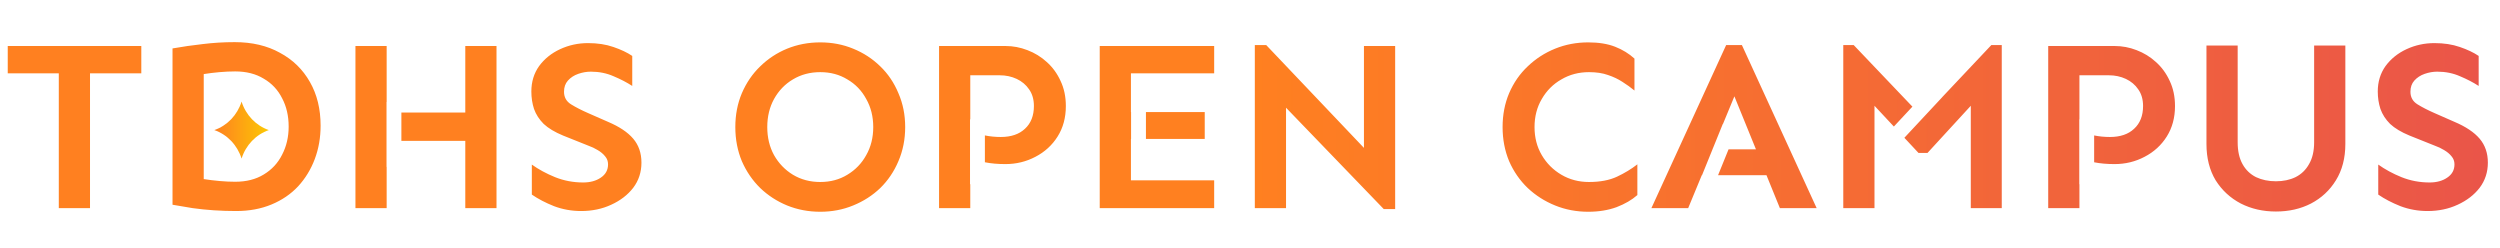 <svg width="1009" height="100" viewBox="0 0 1009 100" fill="none" xmlns="http://www.w3.org/2000/svg"><path d="M97.5 41C99.212 46.442 103.295 50.71 108.5 52.5C103.295 54.29 99.212 58.558 97.5 64C95.788 58.558 91.705 54.29 86.5 52.5C91.705 50.71 95.788 46.442 97.5 41Z" fill="url(#paint0_linear_674_1748)"/><path d="M331.055 17.105C335.807 17.105 340.234 17.952 344.336 19.645C348.503 21.337 352.148 23.713 355.273 26.773C358.398 29.768 360.84 33.382 362.598 37.613C364.421 41.78 365.332 46.337 365.332 51.285C365.332 56.233 364.421 60.823 362.598 65.055C360.84 69.221 358.398 72.835 355.273 75.894C352.148 78.889 348.503 81.233 344.336 82.926C340.234 84.618 335.807 85.465 331.055 85.465C326.302 85.465 321.842 84.618 317.676 82.926C313.574 81.233 309.961 78.889 306.836 75.894C303.711 72.835 301.237 69.221 299.414 65.055C297.656 60.823 296.777 56.233 296.777 51.285C296.777 46.337 297.656 41.78 299.414 37.613C301.237 33.382 303.711 29.768 306.836 26.773C309.961 23.713 313.574 21.337 317.676 19.645C321.842 17.952 326.302 17.105 331.055 17.105ZM641.016 17.105C645.247 17.105 648.861 17.691 651.855 18.863C654.85 20.035 657.454 21.63 659.668 23.648V36.539C658.171 35.302 656.543 34.13 654.785 33.023C653.092 31.917 651.172 31.005 649.023 30.289C646.875 29.508 644.303 29.117 641.309 29.117C637.207 29.117 633.496 30.094 630.176 32.047C626.855 33.935 624.219 36.572 622.266 39.957C620.312 43.277 619.336 47.053 619.336 51.285C619.336 55.517 620.312 59.293 622.266 62.613C624.219 65.934 626.855 68.57 630.176 70.523C633.496 72.477 637.207 73.453 641.309 73.453C645.801 73.453 649.577 72.737 652.637 71.305C655.697 69.872 658.431 68.212 660.84 66.324V78.727C658.626 80.68 655.827 82.307 652.441 83.609C649.056 84.846 645.247 85.465 641.016 85.465C636.263 85.465 631.803 84.618 627.637 82.926C623.47 81.233 619.792 78.889 616.602 75.894C613.411 72.835 610.905 69.221 609.082 65.055C607.324 60.823 606.445 56.233 606.445 51.285C606.445 46.337 607.324 41.78 609.082 37.613C610.905 33.382 613.411 29.768 616.602 26.773C619.792 23.713 623.47 21.337 627.637 19.645C631.803 17.952 636.263 17.105 641.016 17.105ZM903.125 57.438C903.125 60.953 903.776 63.883 905.078 66.227C906.38 68.57 908.203 70.328 910.547 71.5C912.891 72.607 915.56 73.16 918.555 73.16C921.549 73.16 924.186 72.607 926.465 71.5C928.809 70.328 930.632 68.57 931.934 66.227C933.301 63.883 933.984 60.953 933.984 57.438V18.375H946.582V58.121C946.582 63.785 945.312 68.668 942.773 72.769C940.299 76.806 936.947 79.931 932.715 82.144C928.548 84.293 923.828 85.367 918.555 85.367C913.346 85.367 908.626 84.293 904.395 82.144C900.163 79.931 896.777 76.806 894.238 72.769C891.764 68.668 890.527 63.785 890.527 58.121V18.375H903.125V57.438ZM94.727 17.008C101.758 17.008 107.845 18.44 112.988 21.305C118.197 24.104 122.233 28.043 125.098 33.121C127.962 38.134 129.395 43.993 129.395 50.699C129.395 55.517 128.613 60.009 127.051 64.176C125.488 68.342 123.242 72.021 120.312 75.211C117.383 78.336 113.802 80.777 109.57 82.535C105.339 84.293 100.586 85.172 95.312 85.172C92.318 85.172 89.323 85.074 86.328 84.879C83.398 84.684 80.534 84.391 77.734 84C75 83.544 72.298 83.088 69.629 82.633V19.547C73.665 18.831 77.734 18.245 81.836 17.789C86.003 17.268 90.299 17.008 94.727 17.008ZM237.305 17.398C241.146 17.398 244.564 17.919 247.559 18.961C250.618 20.003 253.158 21.207 255.176 22.574V34.684C252.962 33.251 250.456 31.949 247.656 30.777C244.857 29.54 241.797 28.922 238.477 28.922C236.784 28.922 235.091 29.215 233.398 29.801C231.706 30.387 230.306 31.298 229.199 32.535C228.158 33.707 227.637 35.204 227.637 37.027C227.637 39.241 228.581 40.934 230.469 42.105C232.357 43.277 234.635 44.449 237.305 45.621L245.312 49.137C249.935 51.09 253.353 53.368 255.566 55.973C257.78 58.577 258.887 61.8 258.887 65.641C258.887 69.482 257.78 72.867 255.566 75.797C253.353 78.662 250.391 80.94 246.68 82.633C243.034 84.326 238.997 85.172 234.57 85.172C230.729 85.172 227.083 84.521 223.633 83.219C220.182 81.852 217.188 80.289 214.648 78.531V66.422C217.383 68.375 220.508 70.068 224.023 71.5C227.604 72.932 231.38 73.648 235.352 73.648C238.216 73.648 240.592 72.997 242.48 71.695C244.434 70.393 245.41 68.603 245.41 66.324C245.41 65.087 245.02 64.013 244.238 63.102C243.457 62.125 242.448 61.279 241.211 60.562C240.039 59.846 238.802 59.26 237.5 58.805L227.246 54.703C223.926 53.336 221.322 51.773 219.434 50.016C217.611 48.193 216.309 46.175 215.527 43.961C214.811 41.747 214.453 39.404 214.453 36.93C214.453 33.023 215.495 29.605 217.578 26.676C219.727 23.746 222.559 21.467 226.074 19.84C229.59 18.212 233.333 17.398 237.305 17.398ZM982.52 17.398C986.361 17.398 989.779 17.919 992.773 18.961C995.833 20.003 998.372 21.207 1000.39 22.574V34.684C998.177 33.251 995.671 31.949 992.871 30.777C990.072 29.54 987.012 28.922 983.691 28.922C981.999 28.922 980.306 29.215 978.613 29.801C976.921 30.387 975.521 31.298 974.414 32.535C973.372 33.707 972.852 35.204 972.852 37.027C972.852 39.241 973.796 40.934 975.684 42.105C977.572 43.277 979.85 44.449 982.52 45.621L990.527 49.137C995.15 51.09 998.568 53.368 1000.78 55.973C1002.99 58.577 1004.1 61.8 1004.1 65.641C1004.1 69.482 1002.99 72.867 1000.78 75.797C998.568 78.662 995.605 80.94 991.895 82.633C988.249 84.326 984.212 85.172 979.785 85.172C975.944 85.172 972.298 84.521 968.848 83.219C965.397 81.852 962.402 80.289 959.863 78.531V66.422C962.598 68.375 965.723 70.068 969.238 71.5C972.819 72.932 976.595 73.648 980.566 73.648C983.431 73.648 985.807 72.997 987.695 71.695C989.648 70.393 990.625 68.603 990.625 66.324C990.625 65.087 990.234 64.013 989.453 63.102C988.672 62.125 987.663 61.279 986.426 60.562C985.254 59.846 984.017 59.26 982.715 58.805L972.461 54.703C969.141 53.336 966.536 51.773 964.648 50.016C962.826 48.193 961.523 46.175 960.742 43.961C960.026 41.747 959.668 39.404 959.668 36.93C959.668 33.023 960.71 29.605 962.793 26.676C964.941 23.746 967.773 21.467 971.289 19.84C974.805 18.212 978.548 17.398 982.52 17.398ZM550.488 59.684V18.57H563.086V84.391H558.496L519.043 43.473V84H506.445V18.18H511.035L550.488 59.684ZM57.031 29.605H36.328V84H23.73V29.605H3.125V18.57H57.031V29.605ZM156.055 41.168H156V67.338H156.055V84H143.457V18.57H156.055V41.168ZM200.391 84H187.793V56.852H162V45.426H187.793V18.57H200.391V84ZM405.859 18.57C408.854 18.57 411.784 19.124 414.648 20.23C417.578 21.337 420.182 22.932 422.461 25.016C424.805 27.099 426.66 29.638 428.027 32.633C429.46 35.628 430.176 39.013 430.176 42.789C430.176 47.477 429.069 51.578 426.855 55.094C424.642 58.609 421.647 61.344 417.871 63.297C414.16 65.25 410.124 66.227 405.762 66.227C402.714 66.227 399.96 65.98 397.5 65.491V54.657C399.572 55.078 401.708 55.289 403.906 55.289C408.073 55.289 411.328 54.182 413.672 51.969C416.081 49.755 417.285 46.695 417.285 42.789C417.285 40.12 416.634 37.874 415.332 36.051C414.095 34.228 412.435 32.828 410.352 31.852C408.268 30.875 405.99 30.387 403.516 30.387H391.602V48.168H391.5V74.338H391.602V84H379.004V18.57H405.859ZM490.039 29.605H456.445V45.23H456.5V56.07H456.445V72.769H490.039V84H443.848V18.57H490.039V29.605ZM733.203 84H718.359L712.955 70.719H693.407L697.645 60.27H708.703L700 38.883L695.394 50.023L695.334 50L691.795 58.728L691.158 60.27H691.17L686.933 70.719H686.839L681.348 84H666.504L696.68 18.18H703.027L733.203 84ZM771.847 43.043L764.362 51.069L756.543 42.691V84H743.945V18.18H748.145L771.847 43.043ZM807.91 84H795.41V42.691L777.93 61.734H774.316L768.601 55.61L783.88 39.227L783.867 39.215L803.711 18.18H807.91V84ZM853.516 18.57C856.51 18.57 859.44 19.124 862.305 20.23C865.234 21.337 867.839 22.932 870.117 25.016C872.461 27.099 874.316 29.638 875.684 32.633C877.116 35.628 877.832 39.013 877.832 42.789C877.832 47.477 876.725 51.578 874.512 55.094C872.298 58.609 869.303 61.344 865.527 63.297C861.816 65.25 857.78 66.227 853.418 66.227C850.387 66.227 847.647 65.983 845.197 65.499V54.665C847.257 55.08 849.378 55.289 851.562 55.289C855.729 55.289 858.984 54.182 861.328 51.969C863.737 49.755 864.941 46.695 864.941 42.789C864.941 40.12 864.29 37.874 862.988 36.051C861.751 34.228 860.091 32.828 858.008 31.852C855.924 30.875 853.646 30.387 851.172 30.387H839.258V48.168H839.197V74.338H839.258V84H826.66V18.57H853.516ZM331.055 29.117C326.953 29.117 323.275 30.094 320.02 32.047C316.829 33.935 314.29 36.572 312.402 39.957C310.579 43.277 309.668 47.053 309.668 51.285C309.668 55.517 310.579 59.293 312.402 62.613C314.29 65.934 316.829 68.57 320.02 70.523C323.275 72.477 326.953 73.453 331.055 73.453C335.156 73.453 338.802 72.477 341.992 70.523C345.247 68.57 347.786 65.934 349.609 62.613C351.497 59.293 352.441 55.517 352.441 51.285C352.441 47.053 351.497 43.277 349.609 39.957C347.786 36.572 345.247 33.935 341.992 32.047C338.802 30.094 335.156 29.117 331.055 29.117ZM94.922 28.824C92.904 28.824 90.788 28.922 88.574 29.117C86.361 29.312 84.245 29.573 82.227 29.898V72.281C84.31 72.607 86.458 72.867 88.672 73.062C90.885 73.258 92.969 73.356 94.922 73.356C99.414 73.356 103.255 72.379 106.445 70.426C109.701 68.473 112.174 65.803 113.867 62.418C115.625 59.033 116.504 55.257 116.504 51.09C116.504 46.793 115.625 42.984 113.867 39.664C112.174 36.279 109.701 33.642 106.445 31.754C103.255 29.801 99.414 28.824 94.922 28.824ZM486.23 56.07H462.5V45.23H486.23V56.07Z" fill="url(#paint1_linear_674_1748)"/><defs><linearGradient id="paint0_linear_674_1748" x1="86.5" y1="52.5" x2="108.5" y2="52.5" gradientUnits="userSpaceOnUse"><stop stop-color="#FF8020"/><stop offset="1" stop-color="#FCC804"/></linearGradient><linearGradient id="paint1_linear_674_1748" x1="3.125" y1="51.236" x2="1004.1" y2="51.236" gradientUnits="userSpaceOnUse"><stop offset="0.5" stop-color="#FF8020"/><stop offset="1" stop-color="#EA5549"/></linearGradient></defs></svg>